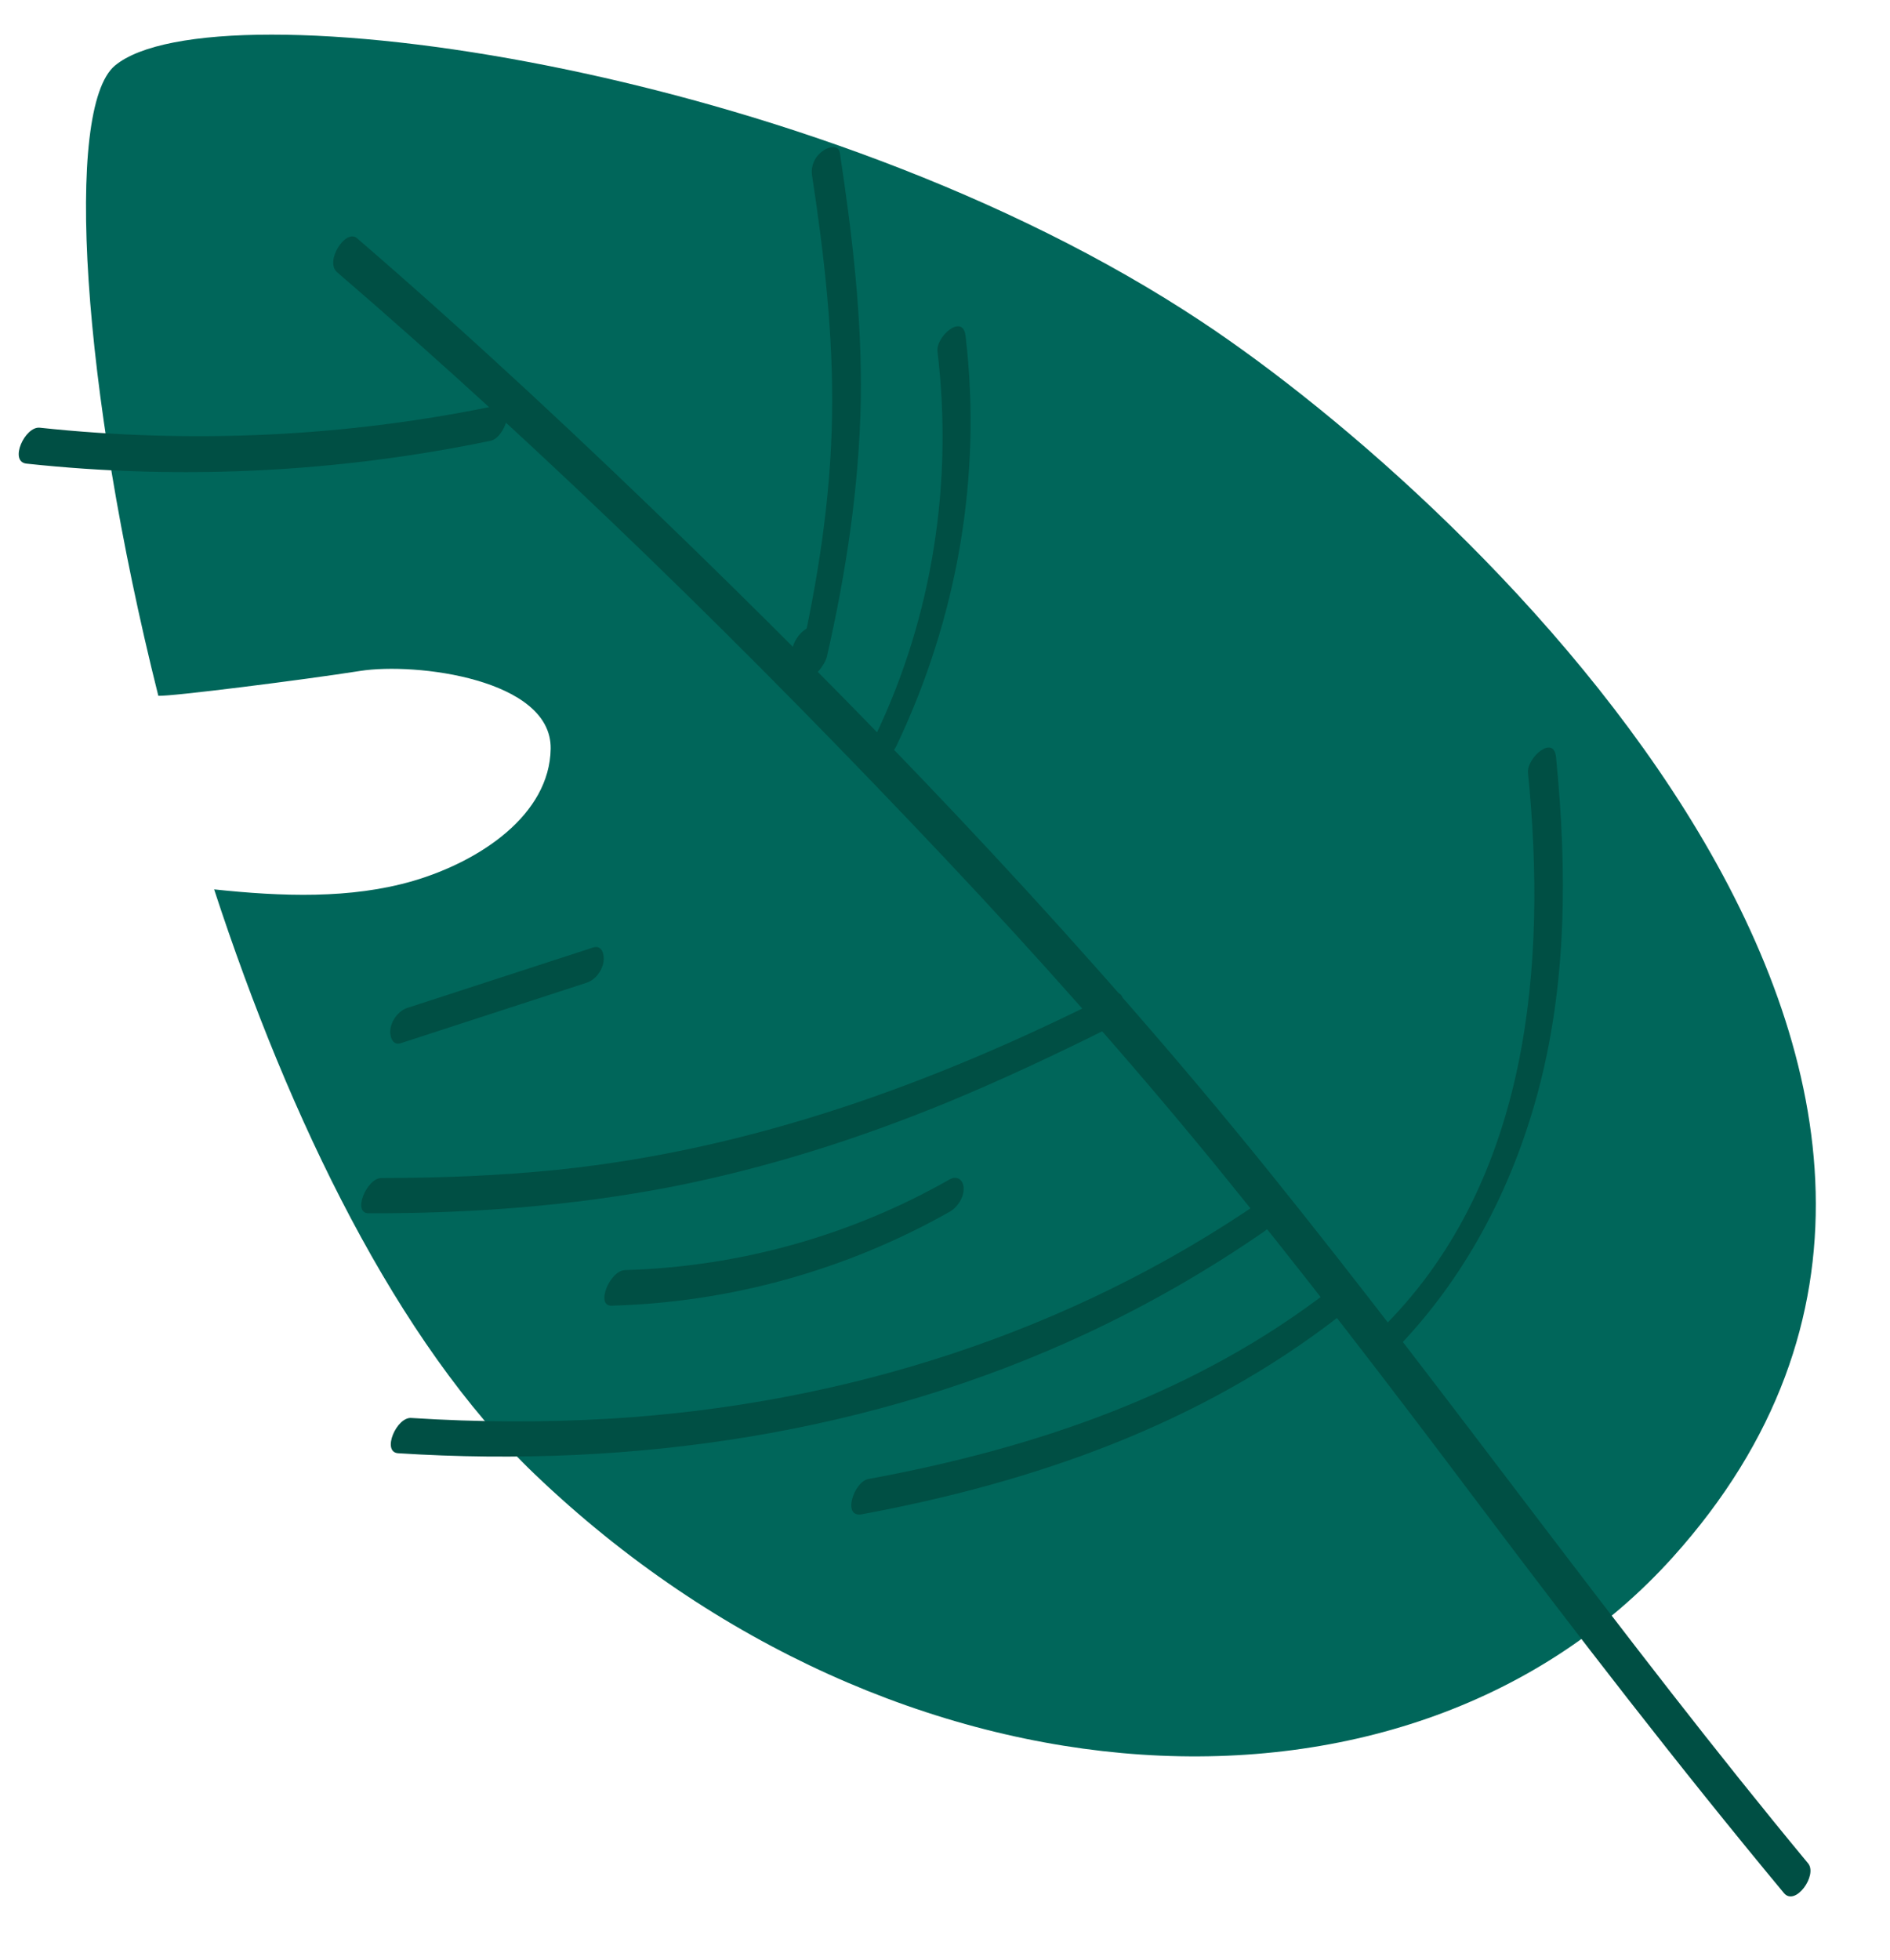 <?xml version="1.0" encoding="UTF-8"?> <!-- Generator: Adobe Illustrator 21.1.0, SVG Export Plug-In . SVG Version: 6.00 Build 0) --> <svg xmlns="http://www.w3.org/2000/svg" xmlns:xlink="http://www.w3.org/1999/xlink" id="Слой_1" x="0px" y="0px" viewBox="0 0 579 600.4" style="enable-background:new 0 0 579 600.4;" xml:space="preserve"> <style type="text/css"> .st0{fill:none;stroke:#FFFFFF;stroke-width:14;stroke-miterlimit:10;} .st1{fill:#FFFFFF;} .st2{fill:#FFFFFF;stroke:#FFFFFF;stroke-width:10;stroke-miterlimit:10;} .st3{fill:#D7D7D7;} .st4{fill:#DF855D;} .st5{fill:none;stroke:#FFFFFF;stroke-miterlimit:10;} .st6{fill:#D16030;} .st7{fill:#FF9166;} .st8{fill:#FF703E;} .st9{fill:none;stroke:#FFAF78;stroke-width:6;stroke-miterlimit:10;} .st10{fill:none;stroke:#D7D7D7;stroke-width:6;stroke-miterlimit:10;} .st11{fill:none;stroke:#FF703E;stroke-width:6;stroke-miterlimit:10;} .st12{fill:none;stroke:#FF703E;stroke-width:1.5;stroke-miterlimit:10;} .st13{fill:#FF4A4A;} .st14{fill:#00665A;} .st15{fill:none;stroke:#000000;stroke-width:8;stroke-miterlimit:10;} .st16{fill:#004F44;} .st17{fill:#00677F;} .st18{fill:#F2D2C0;} .st19{fill:#E56A55;} .st20{fill:#DB4E3B;} .st21{fill:url(#SVGID_1_);} .st22{fill:#007682;} .st23{fill:#2D2D2D;} .st24{fill:url(#SVGID_2_);} </style> <path class="st14" d="M368.1,98.5C249,19.5,65.4-5.1,35.2,20.1c-15.5,13-10.4,98.5,13.3,193c3.5,0.3,44.7-4.9,61.8-7.6 c17.1-2.7,58.7,2.5,58.4,23.8c-0.3,20.3-21.7,34.5-42.1,40.5c-19.2,5.6-40.3,4.8-61,2.6c23.1,70.6,56.1,138.8,98.2,179.1 c110.9,106.1,268.5,114.5,348.7,25.4C641.5,333.5,452.5,154.4,368.1,98.5z"></path> <g> <g> <path class="st16" d="M103.3,83.4c65.3,56.2,127.1,116.9,186.2,179.5c28.2,29.9,55.5,60.6,81.6,92.4c28,34.3,54.9,69.4,81.5,104.8 c30.5,40.5,61.5,80.7,93.9,119.7c3.5,4.2,10.4-5.5,7.4-9.1c-57.1-68.9-108.8-142-165-211.7c-54.4-67.4-114-130.1-176-190.5 c-33.7-32.8-68-64.9-103.6-95.6C105.8,70.1,99.4,80.1,103.3,83.4L103.3,83.4z"></path> </g> </g> <g> <g> <path class="st16" d="M468.1,236.7c5.9,58.8,0.3,124.2-43.3,168.7c-1.8,1.8-4,5-3,7.8c0.9,2.5,3.7,2.3,5.3,0.6 c21.5-21.9,35.9-49.3,43.9-78.8c9.1-33.6,9.1-68.6,5.7-103C476.1,224.8,467.7,232,468.1,236.7L468.1,236.7z"></path> </g> </g> <g> <g> <path class="st16" d="M248.8,53.9c3.7,24.3,6.5,48.7,6.1,73.3c-0.4,25.7-4.4,51-10.1,76c2.8-1.5,5.6-3.1,8.4-4.6 c-0.7-1.6-1.3-3.1-2-4.7c-2.4-5.7-10.1,3-8.3,7.2c0.7,1.6,1.3,3.1,2,4.7c2.3,5.5,7.7-1.8,8.4-4.6c5.9-25.8,9.9-52.1,10.4-78.6 c0.4-25.4-2.6-50.6-6.4-75.7c-0.4-2.9-3.9-1.8-5.3-0.6C249.5,48,248.3,51.1,248.8,53.9L248.8,53.9z"></path> </g> </g> <g> <g> <path class="st16" d="M287.2,107.7c4.8,40-1.5,81-18.9,117.4c-0.9,1.9-2.3,5.6,0.1,7c2.3,1.3,5.2-1.6,6.1-3.4 c18.7-39.1,26.4-82.7,21.3-125.8C295,95.8,286.6,103.1,287.2,107.7L287.2,107.7z"></path> </g> </g> <g> <g> <path class="st16" d="M112.9,371.6c31.1,0.1,62.3-2.2,92.8-8.1c29.1-5.7,57.3-14.7,84.6-25.9c16.9-7,33.5-14.8,49.9-23 c4.1-2.1,6.2-13.1-0.2-9.9c-53.5,27-109.4,47.4-169.4,53.6c-17.8,1.8-35.8,2.5-53.7,2.5C112.4,360.7,107.8,371.6,112.9,371.6 L112.9,371.6z"></path> </g> </g> <g> <g> <path class="st16" d="M187.4,399.9c36.4-1,71.9-10.9,103.6-28.8c2.4-1.4,4.4-4.5,4.2-7.3c-0.1-2.5-2.1-3.9-4.4-2.5 c-30.3,17.2-64.4,26.7-99.3,27.7C186.8,389.1,182.3,400.1,187.4,399.9L187.4,399.9z"></path> </g> </g> <g> <g> <path class="st16" d="M122,445.1c72.1,4.6,145.3-6,211.1-36.8c18.8-8.8,36.9-19.2,54-31c2.3-1.6,4.4-4.4,4.2-7.3 c-0.1-2.3-2.2-4.1-4.4-2.5c-59,40.7-128.5,62.7-199.9,67c-20.3,1.2-40.6,1.1-60.9-0.2C121.5,433.8,116.8,444.8,122,445.1 L122,445.1z"></path> </g> </g> <g> <g> <path class="st16" d="M264,463.8c52.7-9.8,103.4-27.4,146.2-60.6c4.1-3.2,3.9-13.2-2.4-8.4C366.5,426.9,317,443.6,266,453 C261.6,453.8,257.9,464.9,264,463.8L264,463.8z"></path> </g> </g> <g> <g> <path class="st16" d="M8.1,142c47.4,5.1,95.5,2.7,142.2-7c4.4-0.9,8-12,2-10.8C106.2,133.8,59,136,12.2,131 C7.6,130.5,2.7,141.4,8.1,142L8.1,142z"></path> </g> </g> <g> <g> <path class="st16" d="M122.8,319.5c19-6.2,37.9-12.3,56.9-18.5c2.7-0.9,4.8-3.7,5.2-6.5c0.3-2-0.4-5.2-3.2-4.3 c-19,6.2-37.9,12.3-56.9,18.5c-2.7,0.9-4.8,3.7-5.2,6.5C119.3,317.1,120.1,320.4,122.8,319.5L122.8,319.5z"></path> </g> </g> </svg> 